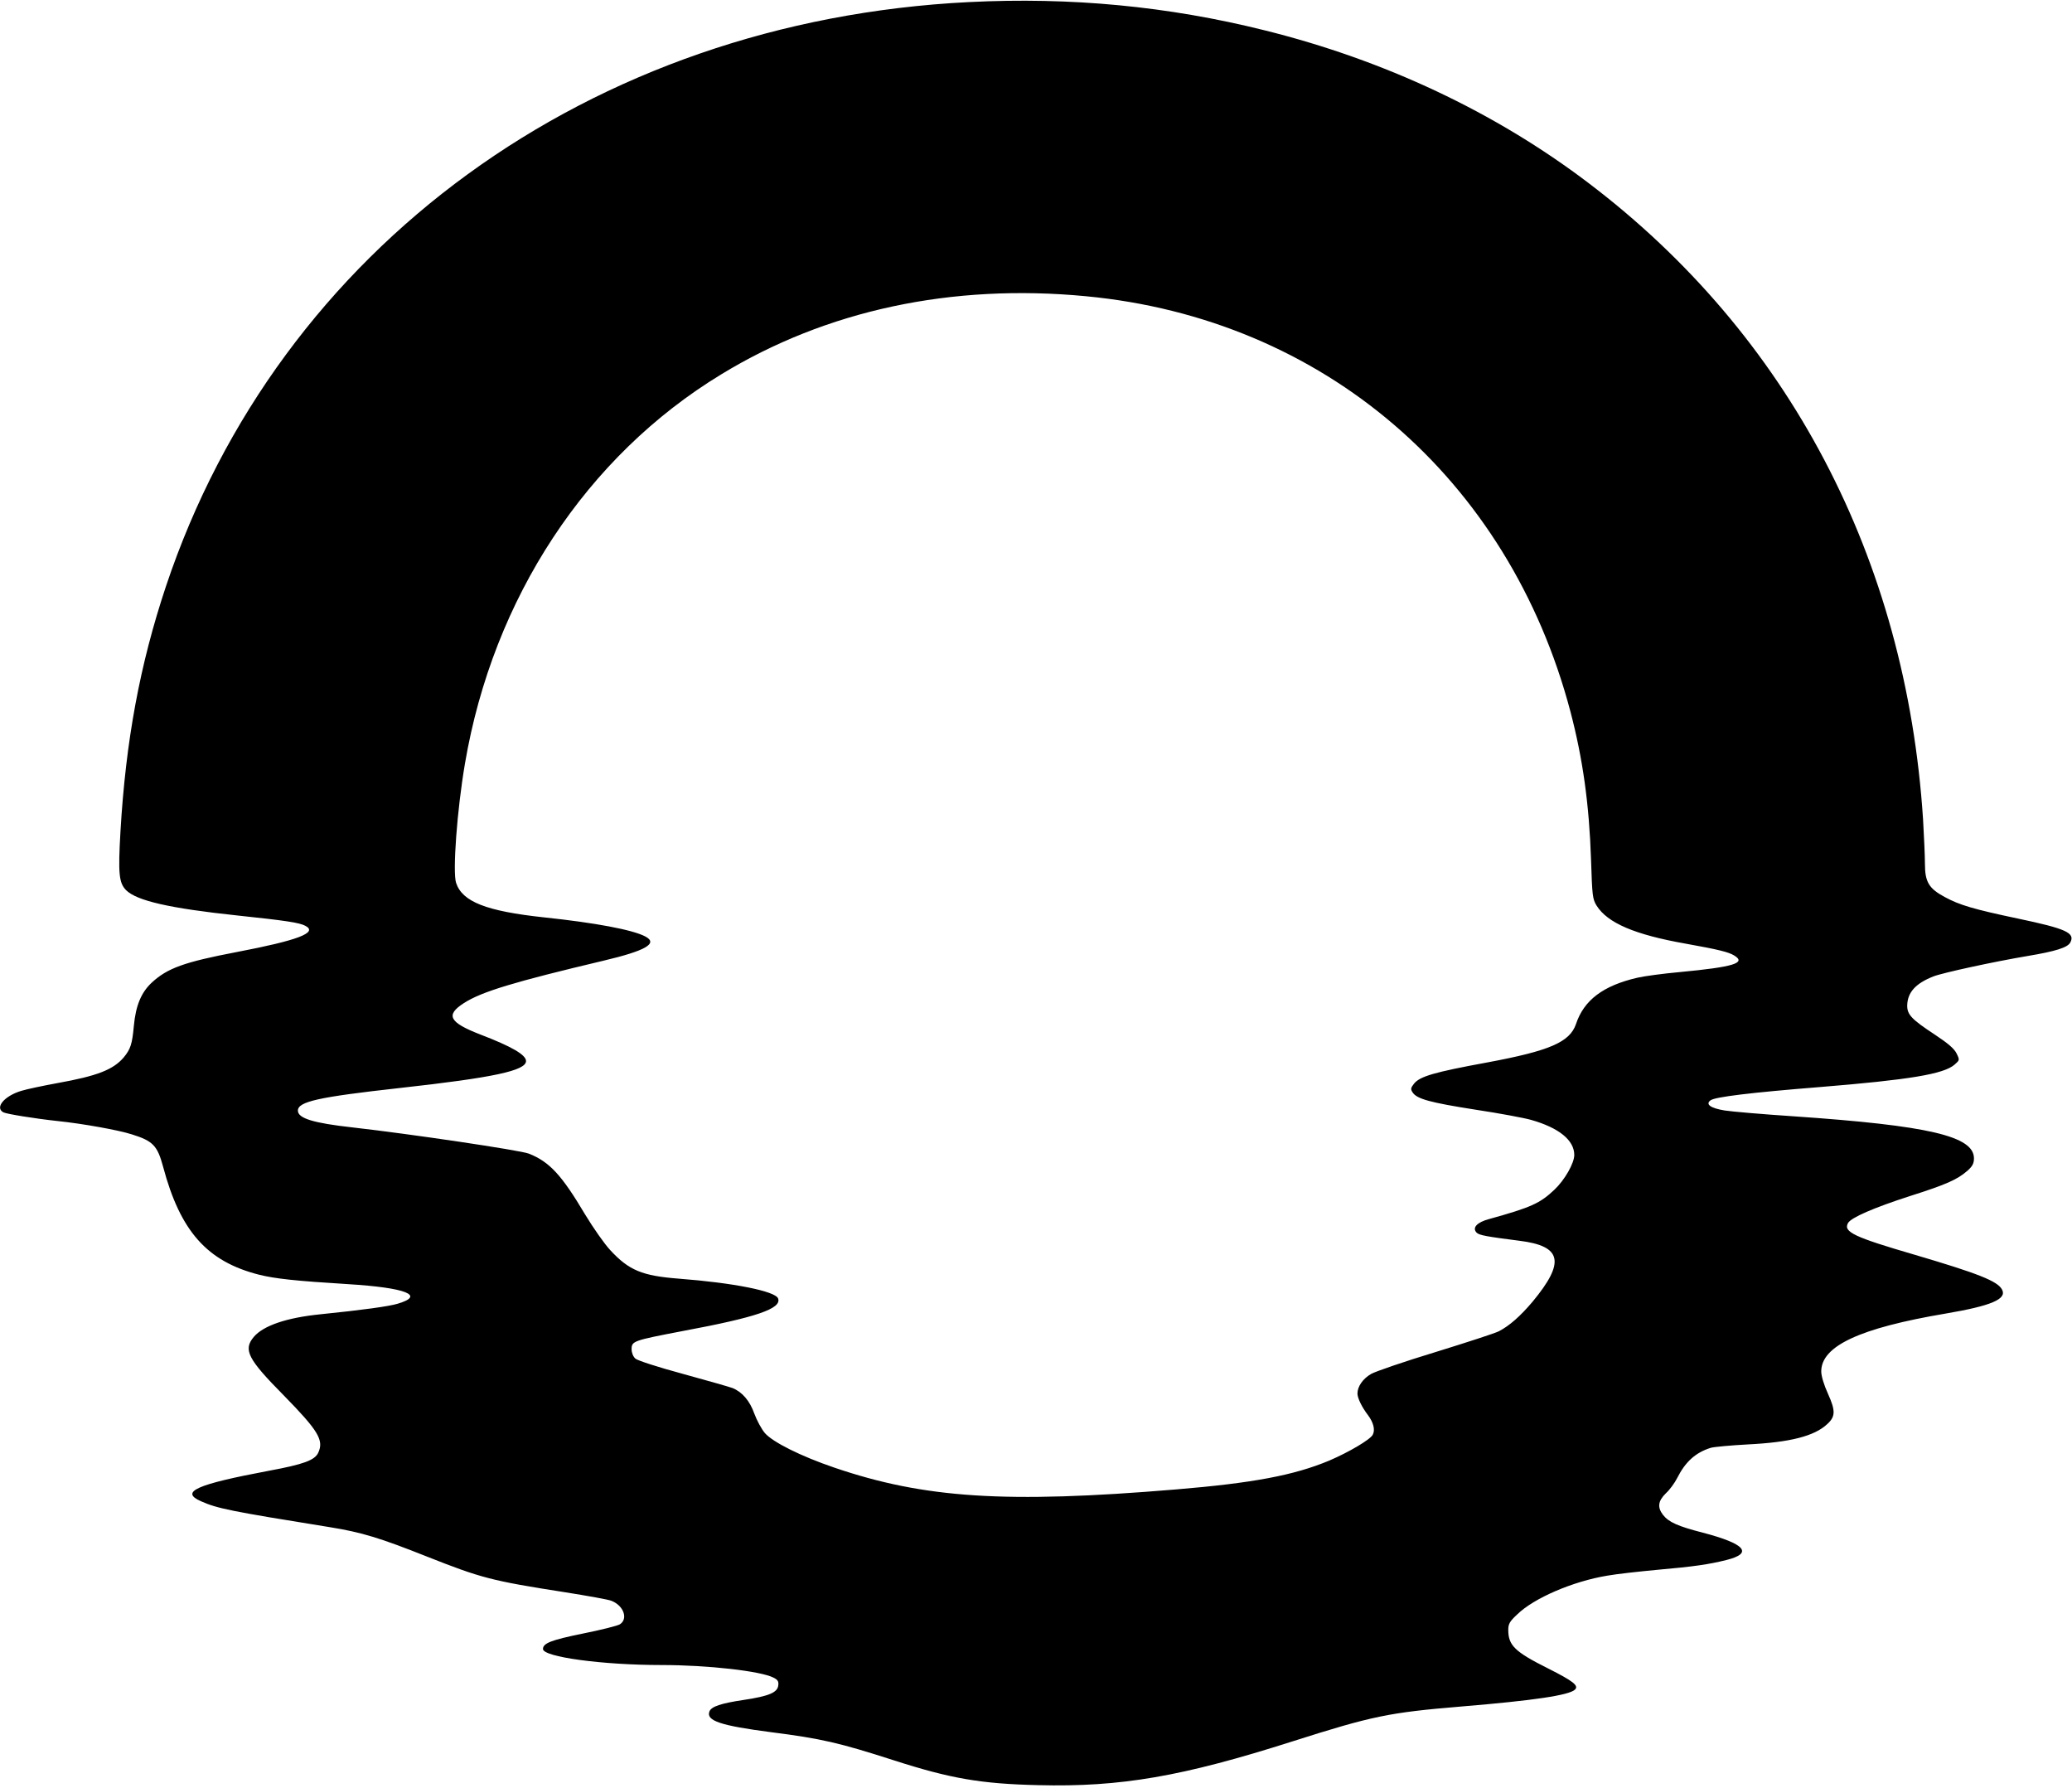 <?xml version="1.0" encoding="UTF-8"?>
<svg data-bbox="0.034 0.382 1098.724 946.449" viewBox="0 0 1099 948" height="1264" width="1465.333" xmlns="http://www.w3.org/2000/svg" data-type="shape">
    <g>
        <path d="M514 1.1c-201 10-365.9 130-426 309.9-13.8 41.4-21.3 81.9-24.1 129.9-1.3 22.6-.8 27.3 3 31.2 5.7 5.6 23.1 9.6 59 13.4 25.6 2.7 33 3.8 36.1 5.5 6.8 3.6-4 7.7-36.5 13.9-27.7 5.3-36.7 8.5-45 16.2-5.6 5.2-8.5 12.2-9.5 22.9-.9 9.7-1.7 12.3-5.4 16.8-5.6 6.5-14 9.8-35.2 13.6-7.6 1.4-16.2 3.2-19.1 4.1-9 2.7-14.2 8.9-9.5 11.4 1.8.9 16.6 3.3 28.7 4.6 13.4 1.4 32.4 4.8 39.5 7.1 11.2 3.5 13.5 6 16.5 17.1 9.1 34.2 23.3 50.3 50.9 57.3 8.4 2.1 19.3 3.3 47.1 5 30.9 1.9 41.3 6 26.4 10.4-4.7 1.4-18.4 3.3-41 5.6-17.9 1.8-30.2 6-35.3 12-5.7 6.8-3.2 11.7 15.8 30.9 18.4 18.8 21.5 23.8 18.4 30.5-1.8 4-7.9 6.2-26.3 9.6-38.3 7.2-47.2 11.1-36 16.1 8.8 3.9 15.1 5.2 68.5 13.8 16.8 2.7 26.6 5.7 51.5 15.6 28.6 11.3 34 12.8 73.2 18.9 12 1.9 23.1 3.9 24.5 4.5 6.6 2.5 9.1 9.6 4.6 12.5-1.3.8-10.1 3-19.6 4.9-16.7 3.4-21.2 5.1-21.2 8.2 0 4.2 31.4 8.5 63 8.5 24.4 0 52.6 3.2 59.3 6.7 2.2 1.1 2.8 2 2.5 4.1-.4 3.8-5 5.7-18.3 7.7-12.1 1.8-17.2 3.5-18.2 6.1-1.9 4.9 5.7 7.5 32.6 11 26.7 3.4 36.2 5.6 65.1 14.9 30.1 9.7 46.3 12.5 76.7 13.2 43.7 1.1 76.5-4.6 134.8-23.2 42.4-13.5 51.2-15.3 89.5-18.5 38.7-3.2 57.4-6 60.4-9 2.1-2.1-1-4.5-14.3-11.2-17.6-8.8-21.1-12.2-21.1-20.4 0-3.2.7-4.5 4.8-8.3 8.8-8.6 29.5-17.5 47.7-20.5 5-.9 16.9-2.2 26.5-3.1 19.5-1.7 27.5-2.9 36.7-5.2 14.4-3.6 10-8.6-12.5-14.5-13.3-3.4-18.1-5.6-21.1-9.4-3.1-4-2.7-7.4 1.5-11.5 2-1.8 4.7-5.5 6-8.1 4.4-8.7 9.8-13.5 17.8-16 1.7-.5 10.5-1.3 19.6-1.8 22.5-1.1 35.4-4.4 42.2-10.8 4.4-4 4.4-7.1.4-16-2.2-4.8-3.6-9.5-3.6-11.9 0-13.5 20.4-23 66-30.7 24.2-4.1 32.6-7.7 29.9-12.7-2.3-4.5-12.8-8.6-46.4-18.5-32.2-9.4-37.9-12.1-35.3-16.8 1.6-2.9 13.9-8.2 32.8-14.3 19.2-6.1 25.1-8.7 30.5-13.4 2.7-2.4 3.5-3.9 3.5-6.6 0-11.8-24-17.4-95.5-22.3-16.5-1.1-33-2.5-36.7-3.1-7.5-1.2-10.4-3.3-7.5-5.4 2.4-1.8 21.5-4.1 57.7-7 48-3.9 65.9-6.9 71.7-11.9 2.7-2.4 2.8-2.4 1.1-5.9-1.2-2.5-4.4-5.3-11.5-10-12.5-8.2-14.8-10.7-14.7-15.6.2-6.9 4.5-11.6 13.9-15.3 4.8-1.9 32.5-7.9 49.8-10.8 15-2.5 21.4-4.5 22.8-7.2 2.7-5.1-2.2-7.3-27.9-12.7-23.2-4.9-30.8-7.1-38.7-11.4-8.4-4.5-10.5-8-10.5-17.6 0-4.2-.5-14.8-1-23.6-9-138.4-71.3-257-177.5-337.5-49.4-37.5-108.2-65.2-172-81C619.5 3.3 567.9-1.6 514 1.1zm62 156c125.8 11.9 224.3 96.4 257 220.4 6.5 24.8 9.9 48.7 10.9 78.5.6 18.9.8 20.8 2.9 24.2 5.8 9.3 20.3 15.5 47.6 20.3 17.3 3.1 22.4 4.4 25.4 6.2 6.6 4-.2 6.1-28.7 8.8-9 .8-19.2 2.2-22.6 3-18.2 4.2-28.4 11.9-32.6 24.6-3.3 9.6-14 14.2-47.4 20.4-27.7 5.1-35.4 7.3-38.5 11.2-1.8 2.3-1.9 2.9-.7 4.7 2.3 3.4 9.1 5.3 33.4 9.1 12.6 1.9 25.9 4.4 29.4 5.4 14.8 4.2 22.9 10.8 22.9 18.6 0 4.4-5.1 13.3-10.5 18.4-7.7 7.3-12.4 9.4-34.7 15.6-6.4 1.7-9.1 4.6-6.6 7.2 1.4 1.4 5.5 2.1 22.7 4.3 22.6 2.8 24.4 11.3 7 32.3-6.5 7.7-12.3 12.8-17.9 15.7-1.9 1-17 5.9-33.5 11-16.5 5-31.9 10.3-34.2 11.6-4.4 2.5-7.3 6.7-7.3 10.4 0 2.4 2.3 7.2 5.6 11.5 2.9 3.9 3.9 7.8 2.5 10.4-1.4 2.6-12.6 9.2-23.1 13.7-18.7 7.8-40.4 11.9-81.5 15.3-90 7.5-133.2 4.7-181-11.6-17.9-6.1-32.6-13.5-36.8-18.3-1.8-2.1-4.3-6.8-5.6-10.3-2.4-6.8-6.4-11.5-11.6-13.6-1.6-.6-13.5-4-26.3-7.5-13.3-3.6-24.1-7.1-25.2-8.1-1.2-1.1-2-3.1-2-5 0-4.3.9-4.6 27-9.6 39.2-7.3 52.7-11.9 50.7-17.3-1.5-3.9-23.9-8.3-52.7-10.5-19.4-1.5-26.4-4.4-36.3-15.1-3.1-3.3-9.1-11.9-13.4-19-12.4-20.9-18.9-27.9-29.8-32.2-4.6-1.8-62.6-10.4-93.5-13.9-20.7-2.3-29-4.8-29-8.9 0-4.8 10.8-7.2 54-12 49.7-5.5 67-9.2 67-14.3 0-3.3-7.6-7.7-24.3-14.1-16.5-6.4-18.5-10.3-8.7-16.6 9.4-6.1 26.8-11.3 74-22.5 22.5-5.3 29.3-9.2 22.2-12.9-6.7-3.5-26.2-7.2-53.7-10.1-30.7-3.3-43.3-8.3-46.6-18.3-1.9-5.8.5-38.6 4.7-63.2 14.9-87.8 64.5-163.1 136-206.5 55.7-34 122.3-48.2 193.4-41.4z"/>
    </g>
</svg>
